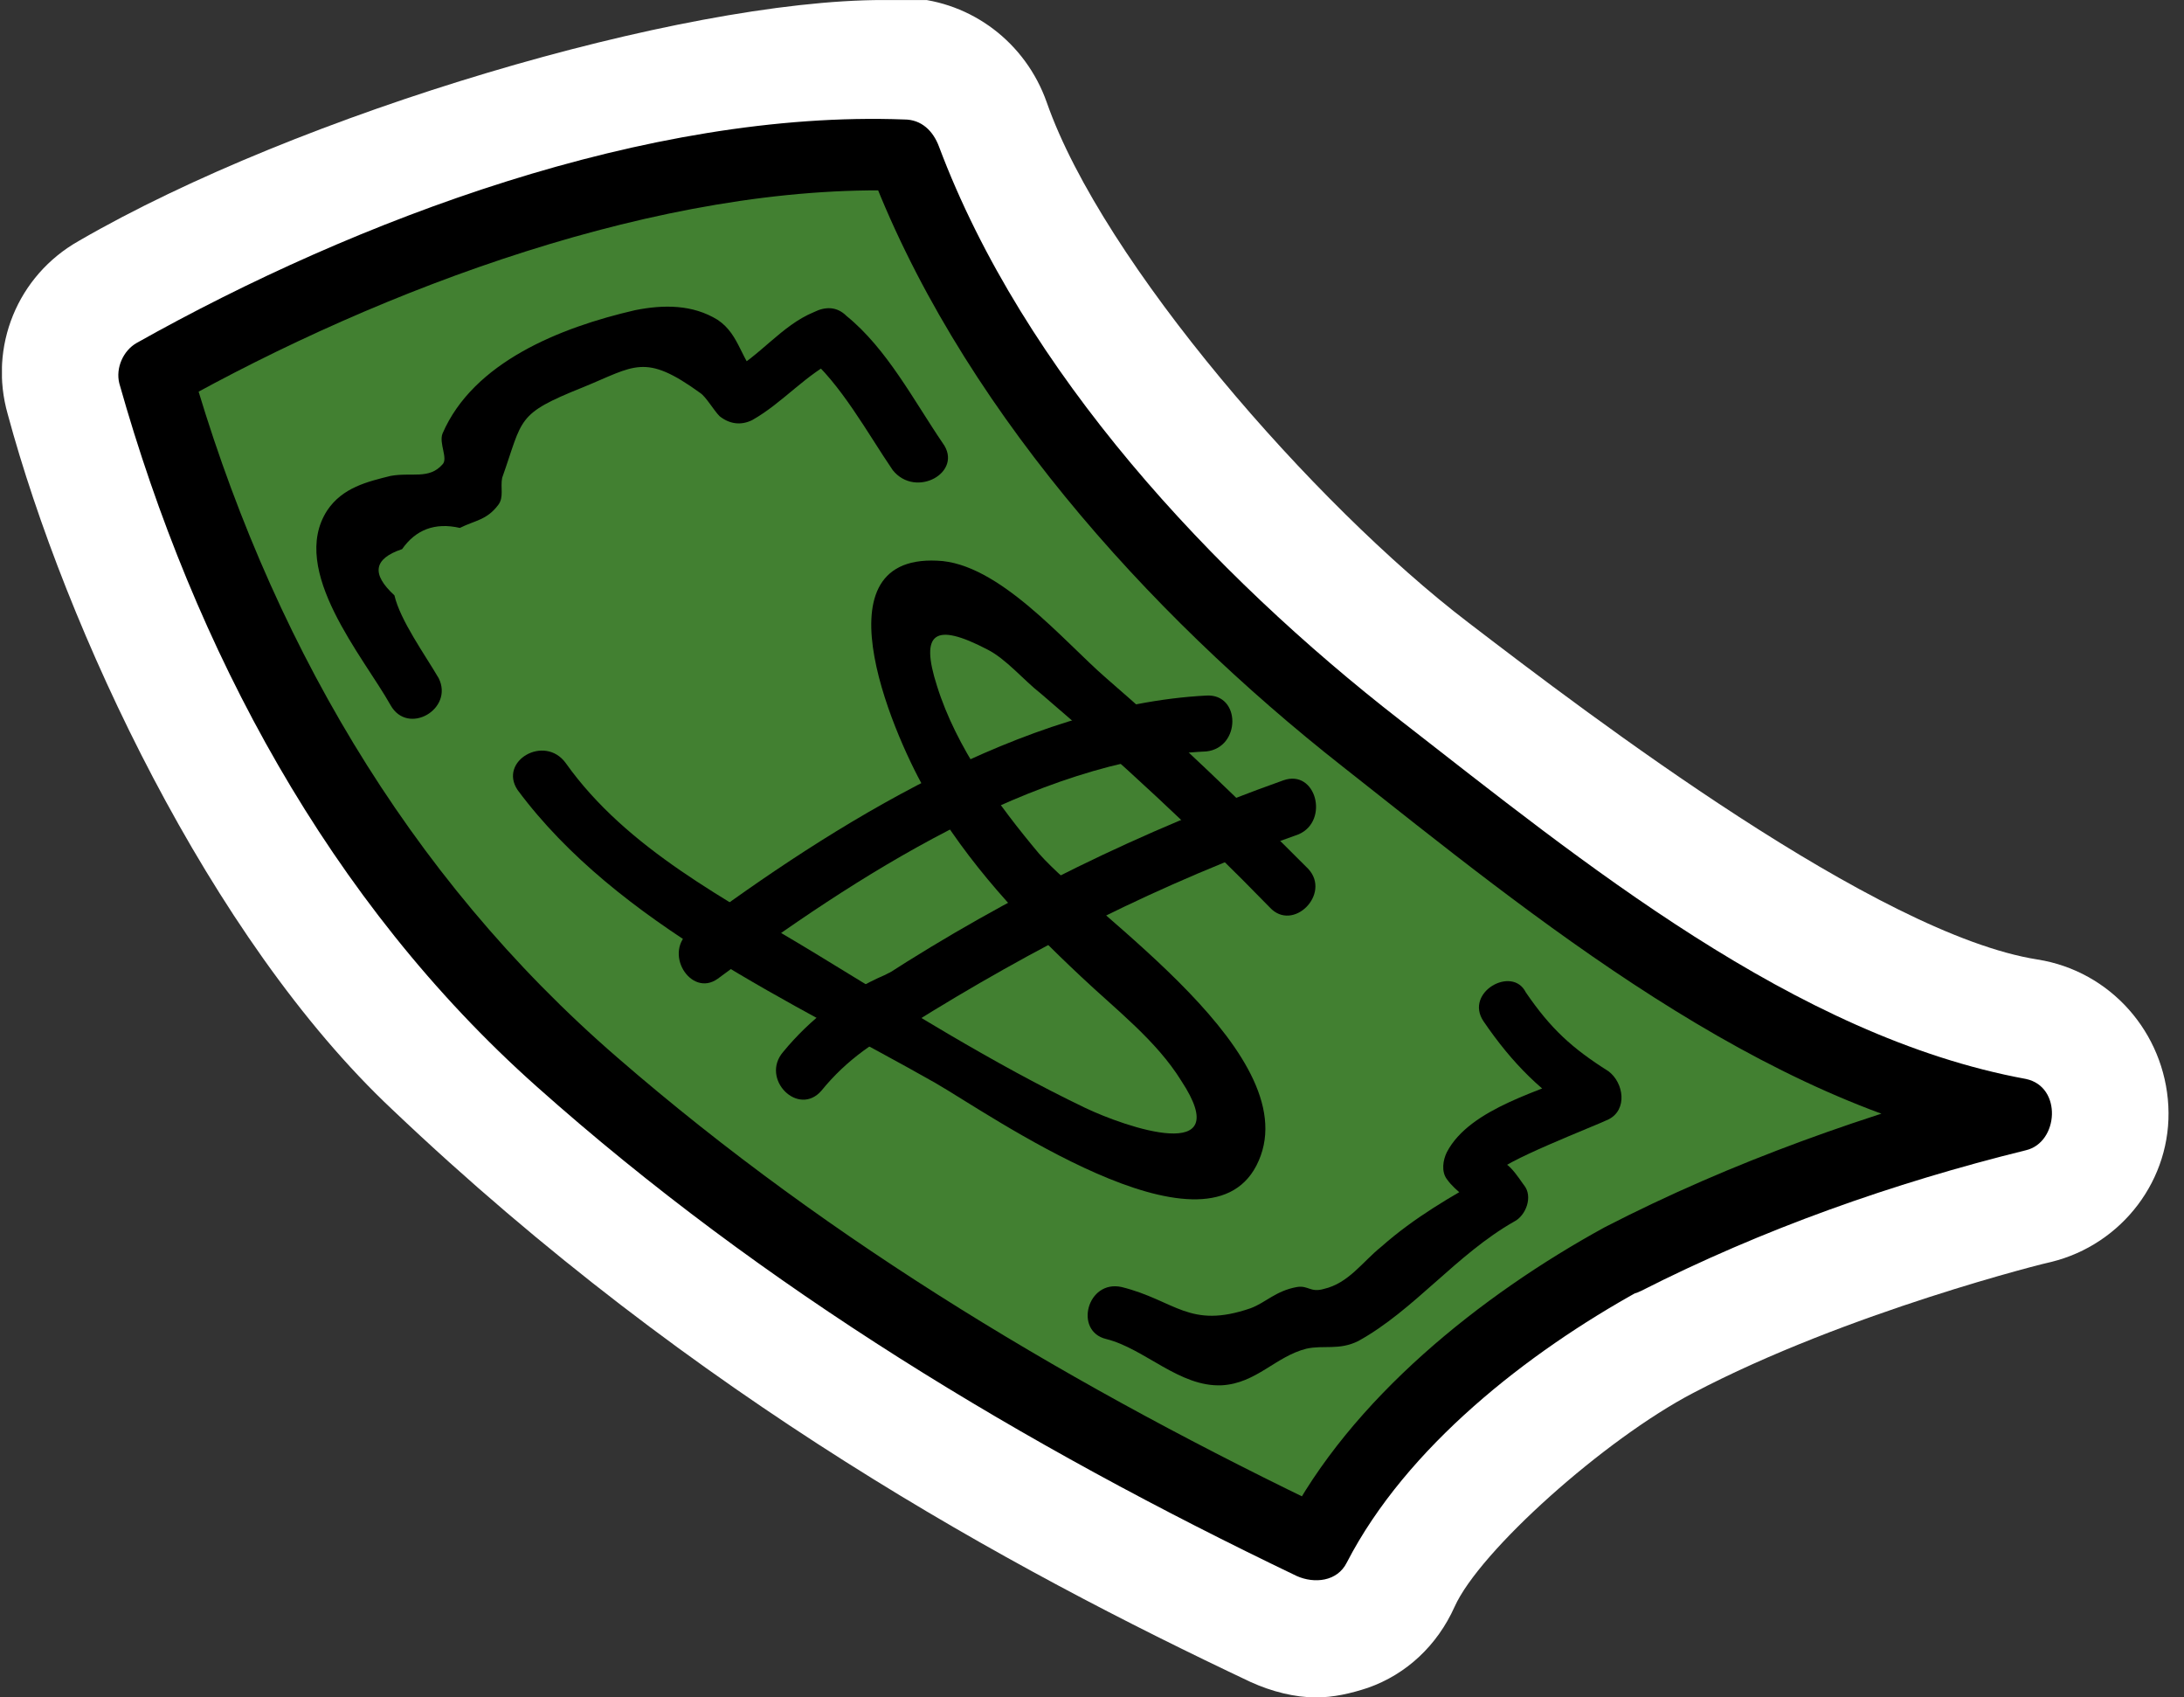 <?xml version="1.0" encoding="UTF-8"?> <svg xmlns="http://www.w3.org/2000/svg" width="139" height="108" viewBox="0 0 139 108" fill="none"><rect x="0" y="0" width="139" height="108" fill="#333333" stroke="none"/><g clip-path="url(#clip0_101_114561)"><path d="M83.758 103.098C83.024 103.098 82.289 102.976 81.677 102.608C66.738 95.498 47.146 84.955 28.289 67.057C17.881 57.25 8.82 38.494 5.146 25.01C4.534 22.803 5.513 20.596 7.473 19.493C20.575 12.015 44.207 4.905 56.207 4.905C56.697 4.905 57.309 4.905 57.799 4.905C59.758 5.028 61.473 6.376 62.085 8.215C66.371 20.351 81.309 36.656 90.615 43.643C99.309 50.385 117.677 64.238 129.064 66.077C131.391 66.444 133.105 68.406 133.228 70.735C133.35 73.064 131.758 75.148 129.432 75.761C129.309 75.761 115.84 79.071 105.554 84.465C99.554 87.652 90.493 95.375 88.289 100.279C87.677 101.505 86.697 102.363 85.473 102.853C84.86 102.976 84.371 103.098 83.758 103.098Z" fill="#428031"></path><path d="M56.207 9.809C56.697 9.809 57.064 9.809 57.432 9.809C62.085 23.171 77.636 39.965 87.554 47.566C98.819 56.147 116.207 69.019 128.207 70.857C128.207 70.857 114.248 74.29 103.227 80.051C96.983 83.361 86.697 91.82 83.758 98.195C66.493 89.981 48.615 79.684 31.717 63.502C22.656 54.921 13.717 37.636 9.921 23.784C22.779 16.428 45.676 9.809 56.207 9.809ZM56.207 0.001C43.35 0.001 18.983 7.234 5.023 15.325C1.105 17.532 -0.732 22.067 0.493 26.358C4.166 39.965 13.35 59.702 24.983 70.612C44.33 89 64.289 99.788 79.595 107.021C80.942 107.634 82.411 108.002 83.758 108.002C84.86 108.002 85.962 107.756 87.064 107.389C89.513 106.53 91.472 104.692 92.574 102.24C94.166 98.685 102.125 91.575 107.758 88.633C117.554 83.484 130.411 80.297 130.534 80.297C135.064 79.193 138.248 75.025 138.003 70.367C137.758 65.709 134.33 61.786 129.676 61.05C119.513 59.457 101.268 45.604 93.432 39.597C83.636 32.12 70.166 16.674 66.615 6.499C65.268 2.698 61.84 0.124 57.921 -0.121C57.432 0.001 56.819 0.001 56.207 0.001Z" fill="white"></path><path d="M102.125 78.09C94.288 82.381 85.962 89 81.798 97.091C82.9 96.846 83.88 96.478 84.982 96.233C68.574 88.388 53.023 79.193 39.309 67.302C25.839 55.657 17.023 40.333 12.125 23.171C11.758 24.029 11.39 24.887 11.145 25.745C24.247 18.39 42.125 11.647 57.431 12.138C56.696 11.647 55.962 11.034 55.227 10.421C60.86 25.5 72.982 38.984 85.472 48.791C97.594 58.353 112.043 70.244 127.717 73.064C127.717 71.593 127.717 70.122 127.717 68.528C118.9 70.857 110.207 73.922 102.125 78.09C99.431 79.439 101.758 83.484 104.451 82.135C112.166 78.213 120.492 75.27 128.941 73.186C131.023 72.696 131.268 69.141 128.941 68.651C114.247 65.954 100.656 54.798 89.145 45.849C77.145 36.533 65.145 23.661 59.758 9.318C59.39 8.338 58.656 7.602 57.553 7.602C41.268 6.989 22.655 13.977 8.696 21.822C7.839 22.312 7.349 23.416 7.594 24.396C12.37 41.314 20.941 57.373 34.166 69.141C48.615 82.013 65.145 91.942 82.533 100.278C83.635 100.769 85.105 100.646 85.717 99.42C89.513 92.065 97.227 86.058 104.329 82.135C107.023 80.664 104.696 76.619 102.125 78.09Z" fill="black"></path><path d="M81.678 49.65C72.739 52.837 64.168 57.005 56.209 62.154C54.372 63.38 56.086 66.322 57.923 65.218C65.76 60.315 73.964 56.147 82.658 53.082C84.617 52.224 83.76 48.914 81.678 49.65Z" fill="black"></path><path d="M76.779 44.256C65.147 44.869 53.024 52.469 43.963 59.212C42.126 60.56 43.963 63.502 45.677 62.277C54.249 55.902 65.882 48.301 76.779 47.811C78.984 47.566 78.984 44.133 76.779 44.256Z" fill="black"></path><path d="M83.267 55.288C79.104 51.12 74.818 46.952 70.41 43.152C67.716 40.823 63.553 35.797 59.634 35.674C51.675 35.306 57.185 47.443 59.022 50.507C61.593 54.92 65.022 58.598 68.818 62.153C71.022 64.237 73.594 66.199 75.185 68.773C78.736 74.167 71.634 71.715 69.063 70.489C63.185 67.67 57.553 64.115 51.92 60.682C46.287 57.25 39.92 54.062 36.002 48.546C34.655 46.707 31.716 48.423 32.94 50.262C39.308 58.843 50.451 63.747 59.512 68.895C62.94 70.857 76.655 80.541 79.961 74.167C83.512 67.302 69.553 58.23 66.124 54.308C63.553 51.243 60.859 47.565 59.634 43.642C58.532 40.21 59.512 39.597 62.818 41.313C64.042 41.926 65.144 43.275 66.246 44.133C71.267 48.423 76.165 52.959 80.818 57.74C82.287 59.334 84.736 56.882 83.267 55.288Z" fill="black"></path><path d="M56.33 62.031C53.758 63.134 51.554 64.851 49.84 66.935C48.37 68.651 50.819 71.103 52.289 69.386C53.881 67.425 55.84 66.076 58.166 64.973C59.023 64.606 59.268 63.38 58.779 62.644C58.289 61.663 57.187 61.541 56.33 62.031Z" fill="black"></path><path d="M94.412 64.973C96.249 67.67 98.208 69.632 100.902 71.225C100.902 70.245 100.902 69.264 100.902 68.161C98.208 69.387 93.555 70.49 92.085 73.309C91.841 73.8 91.718 74.535 92.085 75.026C92.698 75.884 93.555 76.251 94.167 77.11C94.412 76.374 94.534 75.516 94.779 74.781C92.33 76.129 90.004 77.477 87.922 79.316C86.698 80.297 85.841 81.645 84.249 82.013C83.391 82.258 83.269 81.768 82.534 81.891C81.188 82.136 80.575 82.871 79.596 83.239C75.677 84.588 74.82 82.749 71.391 81.891C69.188 81.4 68.33 84.71 70.412 85.2C72.861 85.813 75.065 88.265 77.759 88.142C79.963 88.02 81.188 86.304 83.147 85.813C84.249 85.568 85.228 85.936 86.453 85.323C90.004 83.362 92.698 79.807 96.371 77.723C97.106 77.355 97.596 76.129 96.983 75.393C96.861 75.271 95.391 72.819 95.269 74.658C95.269 74.045 101.636 71.593 102.371 71.225C103.596 70.612 103.351 68.896 102.371 68.161C100.045 66.69 98.698 65.464 97.106 63.135C96.249 61.418 93.188 63.135 94.412 64.973Z" fill="black"></path><path d="M60.001 28.197C58.165 25.5 56.45 22.19 53.879 20.106C53.267 19.493 52.532 19.493 51.797 19.861C49.716 20.719 48.369 22.68 46.287 23.783C47.022 23.906 47.634 23.906 48.369 24.029C47.144 23.048 47.144 21.332 45.675 20.351C44.083 19.37 42.246 19.37 40.41 19.738C35.634 20.841 30.124 23.048 28.165 27.584C27.92 28.197 28.532 29.177 28.165 29.545C27.308 30.526 26.205 30.035 24.858 30.281C23.389 30.648 21.797 31.016 20.818 32.487C18.369 36.287 23.144 41.804 24.858 44.869C25.96 46.83 28.899 45.114 27.92 43.152C27.063 41.681 25.471 39.475 25.103 37.881C23.634 36.533 23.756 35.552 25.593 34.939C26.45 33.713 27.675 33.223 29.267 33.59C30.246 33.1 30.981 33.1 31.716 32.119C32.083 31.629 31.838 31.016 31.96 30.403C33.307 26.603 32.818 26.358 37.103 24.642C40.41 23.293 41.022 22.435 44.573 25.009C44.94 25.255 45.43 26.113 45.797 26.48C46.41 26.971 47.144 27.093 47.879 26.726C49.838 25.622 51.307 23.783 53.389 22.803C52.654 22.68 52.042 22.68 51.307 22.558C53.511 24.396 55.226 27.584 56.818 29.913C58.287 31.752 61.348 30.035 60.001 28.197Z" fill="black"></path></g><defs><clipPath id="clip0_101_114561"><rect width="138" height="108" fill="white" transform="translate(0.125 0.002)"></rect></clipPath></defs></svg> 